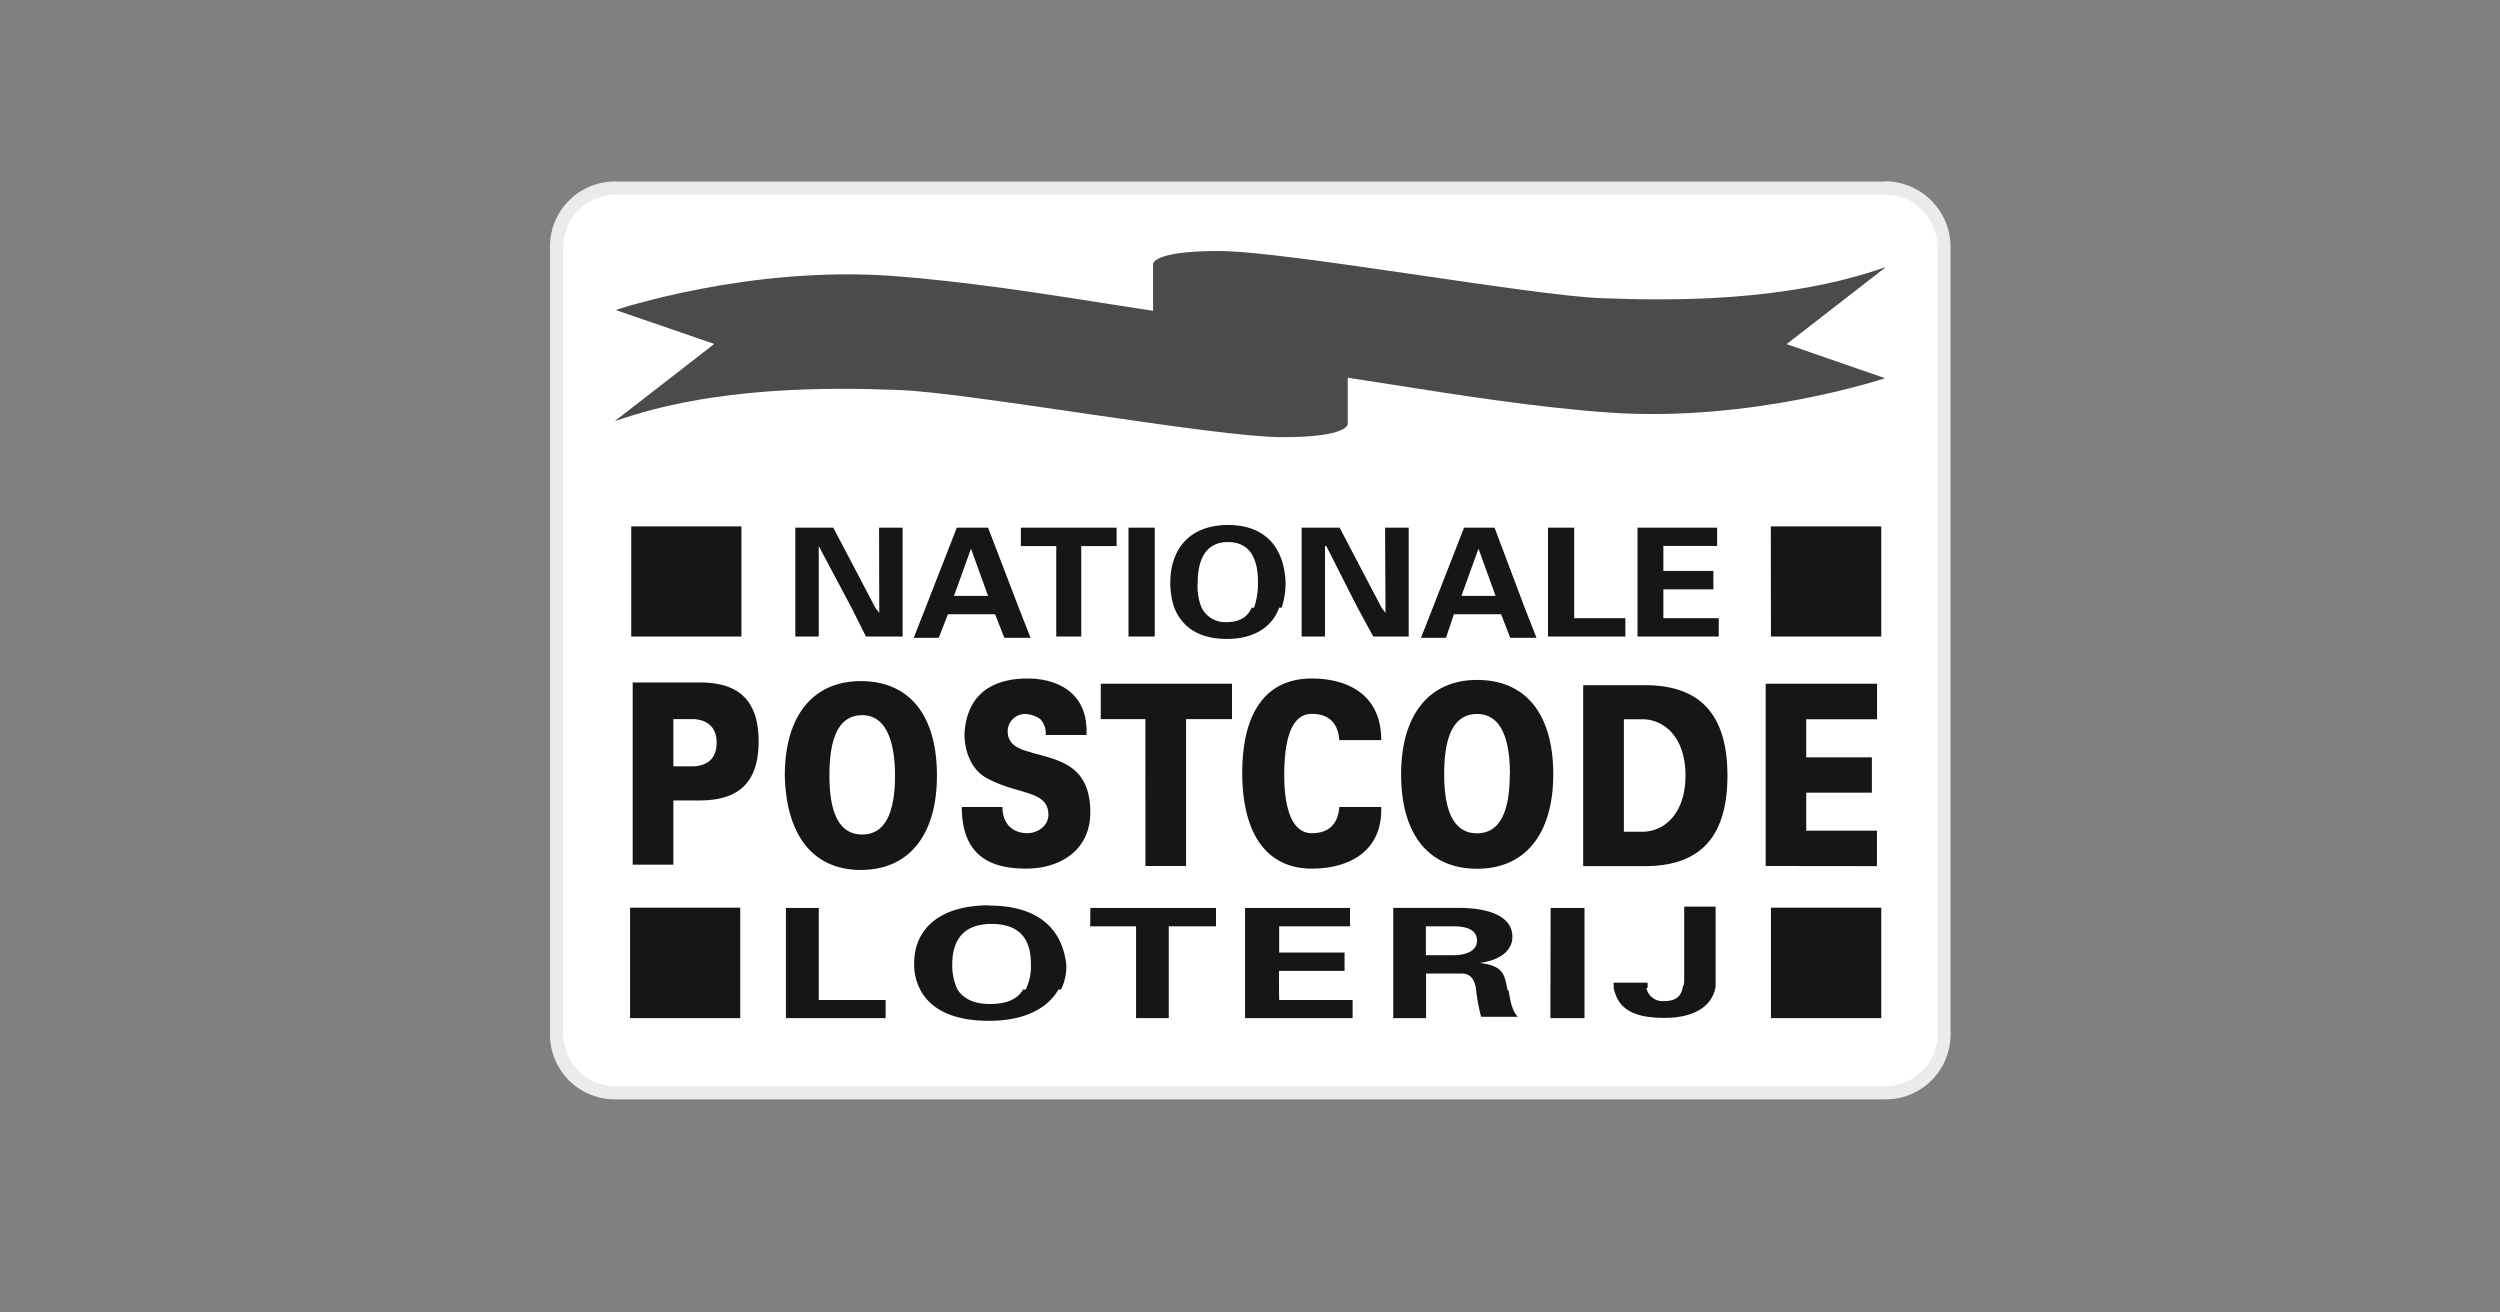 <?xml version="1.0" encoding="utf-8"?>
<svg xmlns="http://www.w3.org/2000/svg" id="npl2" viewBox="0 0 400 210">
  <rect x="0" y="0" width="400" height="210" fill="#808080" stroke="none"/>
  <defs>
    <style>.cls-1{fill:#fff;}.cls-2{fill:#ebebeb;}.cls-3{fill:#161616;}.cls-4{fill:#4b4b4b;}</style>
  </defs>
  <path class="cls-1" d="M98.51,174.86a9.4,9.4,0,0,1-9.44-9.45V39.53a9.4,9.4,0,0,1,9.44-9.44H301.6A9.41,9.41,0,0,1,311,39.53V165.41a9.41,9.41,0,0,1-9.44,9.45Z"/>
  <path class="cls-2" d="M301.6,31.14A8.42,8.42,0,0,1,310,39.53V165.41a8.42,8.42,0,0,1-8.39,8.4H98.51a8.42,8.42,0,0,1-8.4-8.4V39.53a8.42,8.42,0,0,1,8.4-8.39H301.6m0-2.1H98.51A10.39,10.39,0,0,0,88,39.53V165.41A10.38,10.38,0,0,0,98.51,175.9H301.6a10.39,10.39,0,0,0,10.49-10.49V39.53A10.53,10.53,0,0,0,301.6,29Z"/>
  <path class="cls-3" d="M251.87,97.23V84.43h-4.19v17.41h12.38V98.91h-8.19Zm14.27,1.68V94.29h8V91.35h-8v-4h8.6V84.43H262v17.41h13V98.91ZM163.34,87.37H169v14.47h4V87.37h5.66V84.43H163.34Zm-5.25-2.94h-5l-5,12.8-1.89,4.82h4l1.47-3.77h7.55l1.47,3.77h4.2l-1.89-4.82Zm-2.73,3.36,2.73,7.55h-5.45Zm-14.68,9.44v.84l-.63-.84-6.72-12.8h-6.08v17.41H131V87.37l5.24,9.86,2.31,4.61h5.87V84.43h-3.77Zm98.4-12.8h-4.83l-5,12.8-1.89,4.82h4l1.26-3.77h7.56l1.46,3.77h4.2l-1.89-4.82-4.82-12.8Zm-2.52,3.36,2.73,7.55h-5.46l2.73-7.55Zm-56,9.44v4.61h4.2V84.43h-4.2Zm41.12,0v.84l-.63-.84-6.71-12.8h-6.08v17.41H212V87.37h.21l5,9.86,2.51,4.61h5.67V84.43h-3.78ZM196.49,84c-6.3,0-9.24,4-9.24,9.23a12.23,12.23,0,0,0,.63,4c1.26,3.14,4,5,8.4,5,4.61,0,7.34-2.1,8.39-5h-4.41c-.63,1.47-1.89,2.31-4,2.31a4.19,4.19,0,0,1-4-2.31,8.85,8.85,0,0,1-.63-4c0-2.94.84-6.5,4.83-6.5s4.82,3.35,4.82,6.5a12.23,12.23,0,0,1-.63,4h4.41a12.23,12.23,0,0,0,.63-4C205.51,88,202.78,84,196.49,84ZM101,84.22h17.63v17.62H101Zm182.33,0H301v17.62H283.35Z"/>
  <path class="cls-3" d="M131,158.07v-12.8h-5.25V162.9h15.95V160H131Zm110.14,0c-.42-2.1-.62-3.57-4.4-4,3.15-.41,5.24-1.88,5.24-4.19,0-3.57-4.4-4.62-8.6-4.62H222.92V162.9h5.25v-7.14h5.66c1.68,0,2.1,1.26,2.31,2.31a30.12,30.12,0,0,0,.84,4.62h5.87c-1-1.05-1.26-2.94-1.47-4.2-.21,0-.21-.21-.21-.42Zm-8.6-5.24h-4.4v-4.62h4.4c2.31,0,3.78.63,3.78,2.31,0,1.47-1.47,2.31-3.78,2.31Zm-27.9,5.24v-2.73h10.49v-2.93H204.67v-4.2H216v-2.94H199.21V162.9h17.21V160H204.67Zm43.43,0v4.83h5.45V145.27H248.1Zm21.4-12.8v11.54a1.89,1.89,0,0,1-.21,1.05c-.21,1.26-.84,2.31-2.94,2.31a2.66,2.66,0,0,1-2.94-2.31h-5.24c.63,3.15,2.52,5,8.18,5,4.2,0,7.55-1.47,8.18-5v-12.8h-5Zm-111.2-.42c-8.18,0-12,4-12,9.23a8.52,8.52,0,0,0,.84,4c1.47,3.15,5,5.25,11.12,5.25,5.88,0,9.44-2.1,11.12-5h-5.66c-.84,1.47-2.52,2.31-5.25,2.31-2.94,0-4.4-1.05-5.24-2.31a9.1,9.1,0,0,1-.84-4c0-2.93,1-6.5,6.29-6.5s6.3,3.36,6.3,6.5a8.52,8.52,0,0,1-.84,4h5.66a8.52,8.52,0,0,0,.84-4c-.63-5.45-4.2-9.44-12.38-9.44Zm16.16,3.36h7.34V162.9H187V148.21h7.56v-2.94H174.46Z"/>
  <path class="cls-3" d="M258.17,157.23a1.26,1.26,0,0,0,.21.84h5.24v-.84Zm25.18-12H301V162.9H283.35Zm-182.54,0h17.63V162.9H100.81Z"/>
  <path class="cls-3" d="M107.74,138.56V128.07h4.19c5.67,0,9.45-2.31,9.45-9.44s-3.78-9.44-9.45-9.44h-10.7v29.16h6.51v.21Zm0-16.16v-7.34h3.36c2.51.21,3.56,1.68,3.56,3.78s-1,3.56-3.56,3.77h-3.36Zm35.46,1.68c0,4.41-.84,9.44-5.25,9.44s-5.24-5-5.24-9.44c0-4.61.83-9.65,5.24-9.65C142.15,114.43,143.2,119.47,143.2,124.08Zm-5.46,15.11c7.76,0,12.17-5.67,12.17-15.11,0-9.65-4.41-15.1-12.17-15.1s-12.17,5.66-12.17,15.1c.21,9.44,4.41,15.11,12.17,15.11Zm36.09-21.4c.42-6.93-4.62-9.23-9.44-9.23s-9.66,1.89-10.07,8.81c0,3.15,1.25,5.87,3.56,7.13,5,2.73,9.86,1.89,9.86,5.88,0,1.88-1.89,2.93-3.35,2.93-2.31,0-4-1.46-4-4.19h-6.5c0,8,4.82,9.86,10.28,9.86s10.28-2.94,10.28-9c0-8-5.67-8.4-9.65-9.65-1.47-.42-3.57-1-3.57-3.36a2.78,2.78,0,0,1,2.73-2.73,4.47,4.47,0,0,1,2.51.84,3.35,3.35,0,0,1,.84,2.52h6.51v.21Zm9.44,20.77h6.5v-23.5h7.35V109.4h-21v5.66h7.14ZM221,118.42c0-7.35-5.45-9.86-11.12-9.86-7.34,0-11.12,5.45-11.12,15.1,0,9.86,4,15.32,11.12,15.32,5.67,0,11.33-2.52,11.12-9.86h-6.71c-.21,2.73-1.68,4.19-4.41,4.19-3.56,0-4.4-5-4.4-9.23,0-4.4.63-9.86,4.4-9.86,2.73,0,4.2,1.47,4.41,4.2Zm32.31-9v29.16h9.86c8,0,13.22-3.78,13.22-14.48s-5.24-14.47-13.22-14.47h-9.86v-.21Zm6.51,5.66h2.93c3.57,0,6.93,2.94,6.93,9s-3.36,9-6.93,9h-2.93Zm40.49,23.5v-5.67H289v-6.08H299.5v-5.66H289v-6.09h11.33V109.4H282.51v29.16Zm-58.75-14.69c0,4.41-.84,9.44-5.24,9.44s-5.25-5-5.25-9.44c0-4.61.84-9.65,5.25-9.65S241.59,119.47,241.59,123.87ZM236.35,139c7.76,0,12.17-5.67,12.17-15.11,0-9.65-4.41-15.1-12.17-15.1s-12.17,5.66-12.17,15.1C224.18,133.52,228.59,139,236.35,139Z"/>
  <path class="cls-4" d="M98.51,49.6s21.19-7.13,44.27-5.45,50.56,8,60.84,7.55,11.54-.63,12-2.1V67.85s.21,2.1-10.49,2.1-49.94-7.13-61.27-7.55-29.58-.63-45.52,5l15.94-12.37Z"/>
  <path class="cls-4" d="M215.58,68.06v-8L203,50.23,186.42,54l-2.31,5.87s-1.26,2.52,11.12,3.57c13,1.26,19.51,2.52,20.35,4.61Z"/>
  <path class="cls-4" d="M301.6,60.51S280.41,67.64,257.33,66s-50.56-8-60.84-7.56-11.54.63-12,2.1V42.26s-.21-2.1,10.49-2.1,49.93,7.13,61.26,7.55,29.58.63,45.53-5L285.86,55.06l15.74,5.45Z"/>
</svg>